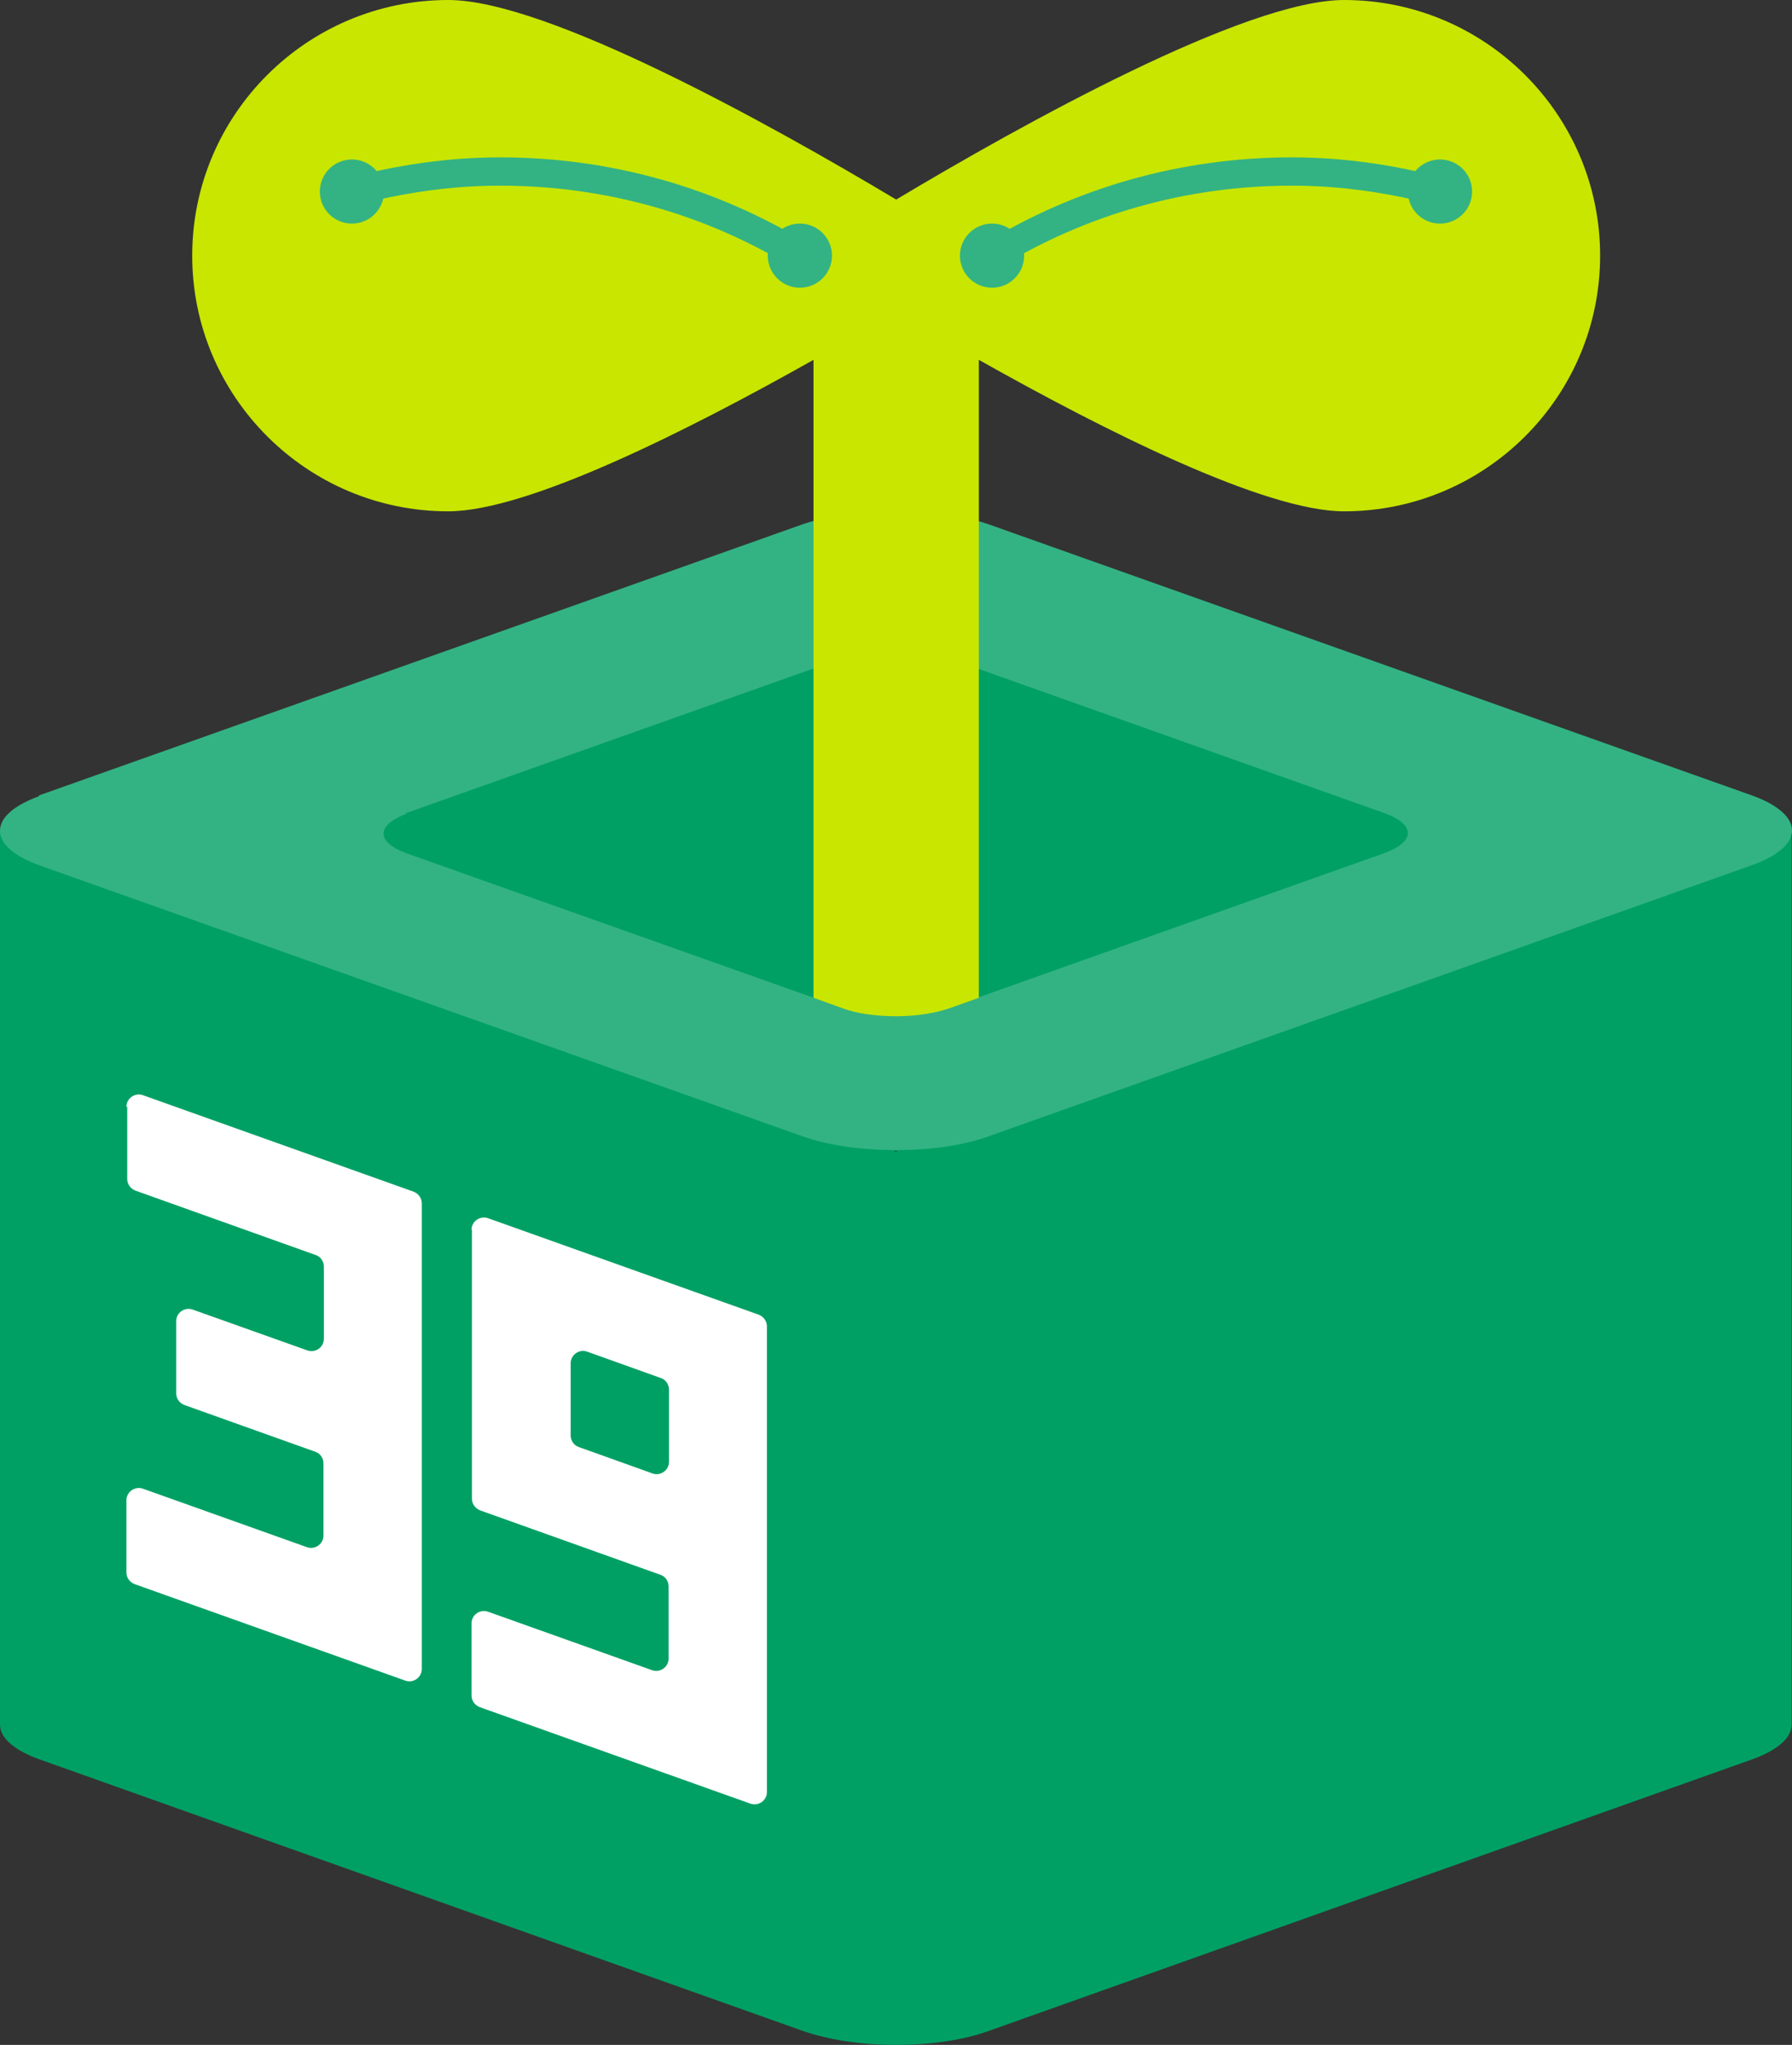 <svg width="135" height="154" viewBox="0 0 135 154" fill="none" xmlns="http://www.w3.org/2000/svg">
<rect x="0" y="0" width="135" height="154" fill="#333333" stroke="none"/>
<path d="M135 62.56H0V129.887C0 130.914 1.119 131.819 2.933 132.483L60.47 152.944C62.284 153.577 64.734 154 67.485 154C70.236 154 72.685 153.608 74.499 152.944L132.037 132.483C133.851 131.819 134.97 130.914 134.97 129.887V62.56H135ZM67.485 86.732L67.334 86.672C67.334 86.672 67.424 86.672 67.485 86.672C67.515 86.672 67.576 86.672 67.606 86.672L67.485 86.732Z" fill="#00A064"/>
<path d="M2.933 59.964C1.119 60.628 0 61.534 0 62.56C0 63.586 1.119 64.491 2.933 65.155L60.41 85.556C62.224 86.22 64.734 86.612 67.515 86.612C70.297 86.612 72.716 86.22 74.53 85.556L132.067 65.125C133.881 64.461 135 63.556 135 62.53C135 61.534 133.881 60.598 132.067 59.934L74.53 39.504C72.716 38.87 70.266 38.447 67.515 38.447C64.764 38.447 62.254 38.87 60.41 39.504L2.933 59.904V59.964Z" fill="#33B383"/>
<path d="M30.592 61.292C29.564 61.685 28.898 62.198 28.898 62.771C28.898 63.344 29.533 63.857 30.592 64.25L63.427 75.899C64.455 76.291 65.906 76.502 67.478 76.502C69.051 76.502 70.442 76.261 71.5 75.899L104.365 64.22C105.393 63.827 106.059 63.314 106.059 62.741C106.059 62.167 105.424 61.654 104.365 61.262L71.5 49.583C70.472 49.221 69.051 48.98 67.478 48.98C65.906 48.98 64.455 49.221 63.427 49.583L30.592 61.232V61.292Z" fill="#00A064"/>
<path d="M35.554 92.617V112.867C35.554 113.259 35.796 113.591 36.158 113.742L49.764 118.601C50.127 118.721 50.369 119.084 50.369 119.476V124.908C50.369 125.542 49.734 125.994 49.129 125.783L36.763 121.377C36.158 121.166 35.523 121.619 35.523 122.252V127.684C35.523 128.077 35.765 128.409 36.128 128.56L56.537 135.833C57.142 136.044 57.776 135.591 57.776 134.957V99.89C57.776 99.498 57.535 99.166 57.172 99.015L36.763 91.742C36.158 91.531 35.523 91.983 35.523 92.617H35.554ZM49.16 110.966L43.596 108.974C43.233 108.853 42.992 108.491 42.992 108.099V102.667C42.992 102.033 43.627 101.58 44.231 101.791L49.794 103.783C50.157 103.904 50.399 104.266 50.399 104.658V110.09C50.399 110.724 49.764 111.177 49.16 110.966Z" fill="white"/>
<path d="M9.584 83.353V88.785C9.584 89.177 9.826 89.509 10.189 89.66L23.794 94.519C24.157 94.639 24.399 95.001 24.399 95.394V100.826C24.399 101.46 23.764 101.912 23.16 101.701L14.512 98.623C13.908 98.412 13.273 98.864 13.273 99.498V104.93C13.273 105.322 13.514 105.654 13.877 105.805L23.764 109.336C24.127 109.457 24.369 109.819 24.369 110.211V115.643C24.369 116.277 23.734 116.73 23.129 116.519L10.763 112.112C10.158 111.901 9.523 112.354 9.523 112.988V118.42C9.523 118.812 9.765 119.144 10.128 119.295L30.537 126.568C31.142 126.779 31.776 126.326 31.776 125.693V90.626C31.776 90.233 31.535 89.901 31.172 89.75L10.763 82.477C10.158 82.266 9.523 82.719 9.523 83.353H9.584Z" fill="white"/>
<path d="M101.255 0C93.817 0 77.007 9.355 67.513 15.029C58.019 9.355 41.208 0 33.77 0C23.128 0 14.48 8.631 14.48 19.254C14.48 29.877 23.128 38.508 33.77 38.508C39.757 38.508 51.851 32.411 61.285 27.1V75.144L63.461 75.929C64.489 76.321 65.941 76.532 67.513 76.532C69.085 76.532 70.476 76.291 71.534 75.929L73.741 75.144V27.1C83.175 32.411 95.269 38.508 101.255 38.508C111.898 38.508 120.545 29.877 120.545 19.254C120.545 8.631 111.898 0 101.255 0Z" fill="#C8E600"/>
<path d="M108.481 16.839C109.817 16.839 110.9 15.758 110.9 14.425C110.9 13.092 109.817 12.011 108.481 12.011C107.145 12.011 106.062 13.092 106.062 14.425C106.062 15.758 107.145 16.839 108.481 16.839Z" fill="#33B383"/>
<path d="M74.735 21.668C76.071 21.668 77.154 20.587 77.154 19.254C77.154 17.92 76.071 16.839 74.735 16.839C73.399 16.839 72.316 17.92 72.316 19.254C72.316 20.587 73.399 21.668 74.735 21.668Z" fill="#33B383"/>
<path d="M108.485 14.425C104.917 13.49 101.198 12.916 97.328 12.916C89.043 12.916 81.334 15.21 74.742 19.224" stroke="#33B383" stroke-width="2.13" stroke-linecap="round" stroke-linejoin="round"/>
<path d="M26.513 16.839C27.848 16.839 28.931 15.758 28.931 14.425C28.931 13.092 27.848 12.011 26.513 12.011C25.177 12.011 24.094 13.092 24.094 14.425C24.094 15.758 25.177 16.839 26.513 16.839Z" fill="#33B383"/>
<path d="M60.259 21.668C61.594 21.668 62.678 20.587 62.678 19.254C62.678 17.92 61.594 16.839 60.259 16.839C58.923 16.839 57.84 17.92 57.84 19.254C57.84 20.587 58.923 21.668 60.259 21.668Z" fill="#33B383"/>
<path d="M26.516 14.425C30.083 13.49 33.802 12.916 37.672 12.916C45.957 12.916 53.667 15.21 60.258 19.224" stroke="#33B383" stroke-width="2.13" stroke-linecap="round" stroke-linejoin="round"/>
</svg>
